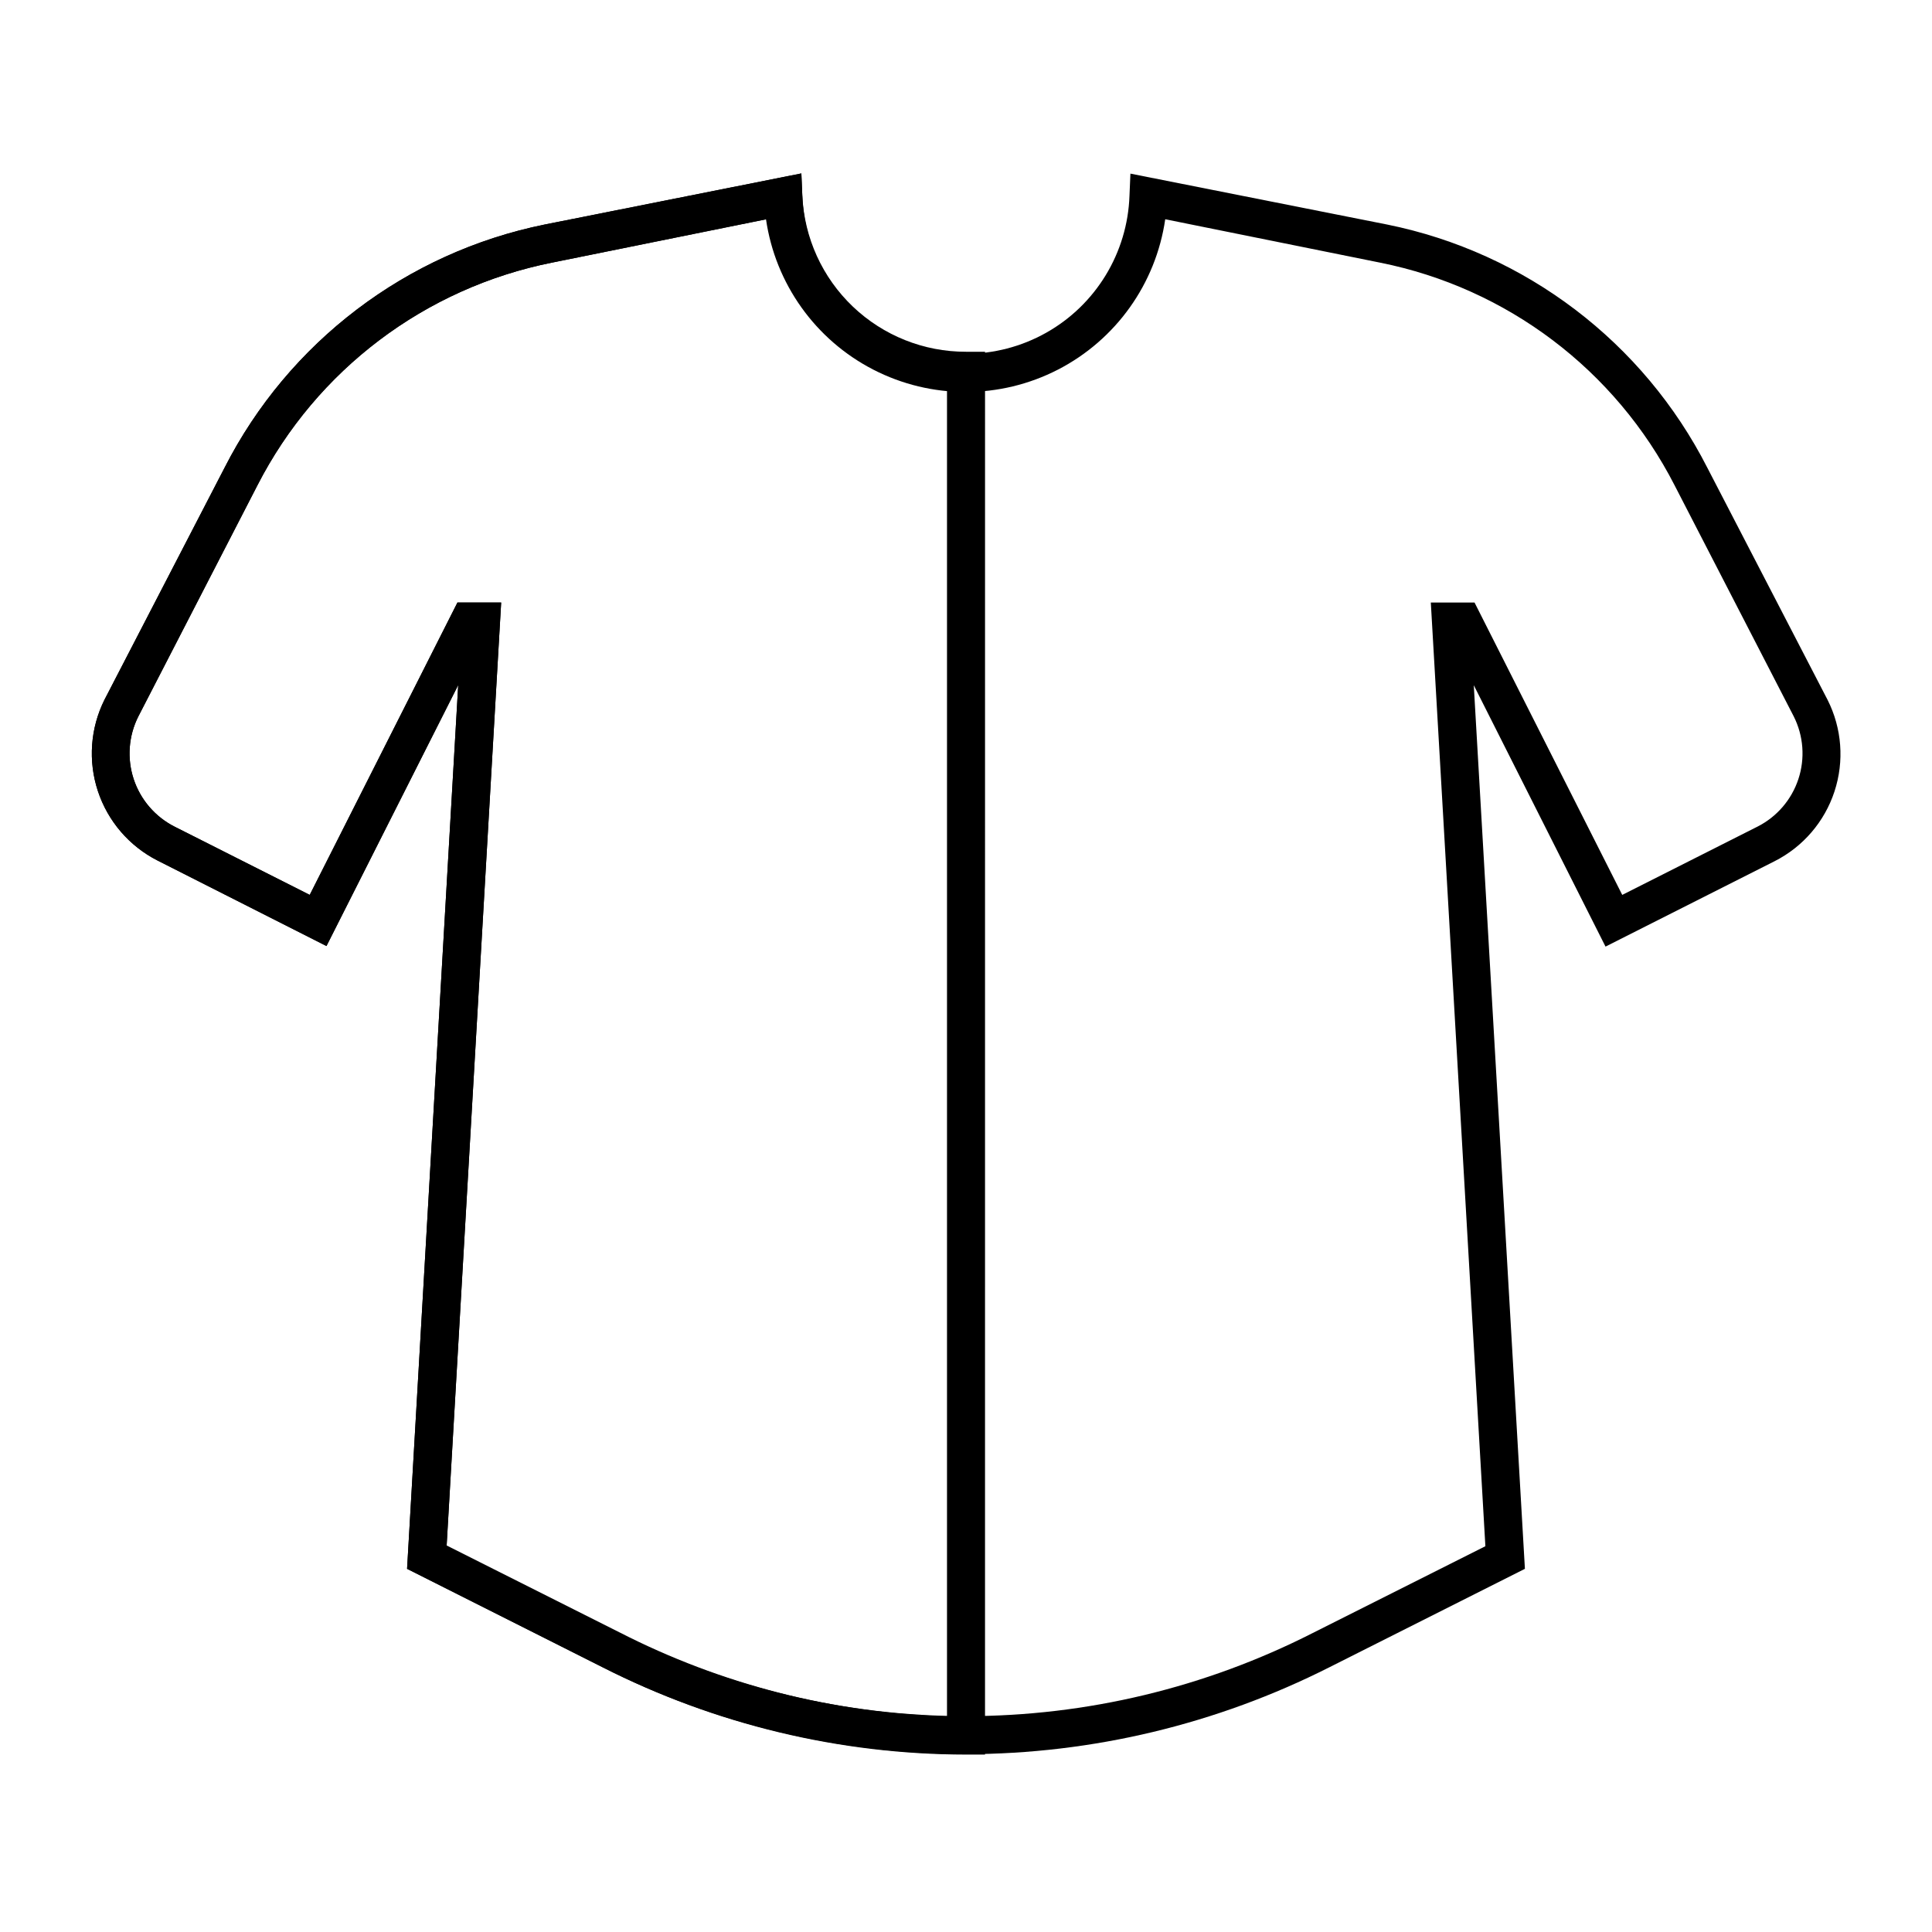 <?xml version="1.0" encoding="UTF-8"?>
<!-- Uploaded to: SVG Find, www.svgrepo.com, Generator: SVG Find Mixer Tools -->
<svg fill="#000000" width="800px" height="800px" version="1.1" viewBox="144 144 512 512" xmlns="http://www.w3.org/2000/svg">
 <g>
  <path d="m400 608.88c-33.488-0.051-66.5-7.953-96.379-23.074l-51.742-26.047 13.551-234.22-34.914 69.172-44.789-22.672c-7.481-3.809-13.156-10.418-15.789-18.391-2.633-7.973-2.008-16.664 1.734-24.18l31.84-61.516c16.965-33.281 48.184-57.004 84.793-64.438l68.062-13.551 0.25 5.894h0.004c0.516 15.137 8.891 28.91 22.09 36.332 13.203 7.422 29.32 7.422 42.523 0s21.574-21.195 22.09-36.332l0.25-5.844 68.07 13.5c36.637 7.422 67.883 31.172 84.84 64.488l31.84 61.465c3.809 7.535 4.465 16.277 1.828 24.297-2.633 8.023-8.348 14.668-15.883 18.477l-44.789 22.621-34.914-69.273 13.551 234.17-51.738 26.047c-29.883 15.121-62.891 23.023-96.379 23.074zm-137.64-55.117 45.797 23.023h-0.004c28.457 14.469 59.926 22.012 91.848 22.012 31.918 0 63.391-7.543 91.844-22.012l45.797-23.023-14.461-250.09h11.586l39.145 77.484 35.82-18.086h0.004c5.148-2.602 9.055-7.141 10.859-12.621 1.805-5.477 1.359-11.449-1.238-16.602l-31.586-61.262c-15.664-30.551-44.422-52.277-78.09-58.996l-56.883-11.488c-2.481 17.094-13.07 31.938-28.426 39.848-15.355 7.906-33.59 7.906-48.945 0-15.359-7.91-25.945-22.754-28.43-39.848l-56.676 11.488c-33.668 6.719-62.426 28.445-78.09 58.996l-31.59 61.312c-2.582 5.148-3.016 11.105-1.215 16.574 1.805 5.465 5.699 9.996 10.836 12.598l35.82 18.086 39.145-77.484h11.586z"/>
  <path d="m405.04 608.98h-5.035c-33.504-0.031-66.527-7.973-96.379-23.176l-51.742-26.047 13.551-234.22-34.914 69.172-44.789-22.672c-7.481-3.809-13.156-10.418-15.789-18.391-2.633-7.973-2.008-16.664 1.734-24.18l31.84-61.516c16.965-33.281 48.184-57.004 84.793-64.438l68.062-13.551 0.25 5.894h0.004c0.504 11.156 5.301 21.684 13.383 29.391 8.082 7.707 18.828 11.996 29.996 11.973h5.039zm-142.68-55.418 45.797 23.023v-0.004c26.918 13.793 56.574 21.402 86.809 22.27v-351.76c-11.84-1.105-22.977-6.133-31.637-14.281-8.66-8.152-14.352-18.957-16.176-30.711l-56.828 11.488c-33.668 6.719-62.426 28.445-78.09 58.996l-31.59 61.312c-2.582 5.148-3.016 11.105-1.215 16.574 1.805 5.465 5.699 9.996 10.836 12.598l35.82 18.086 39.145-77.484h11.586z"/>
 </g>
</svg>